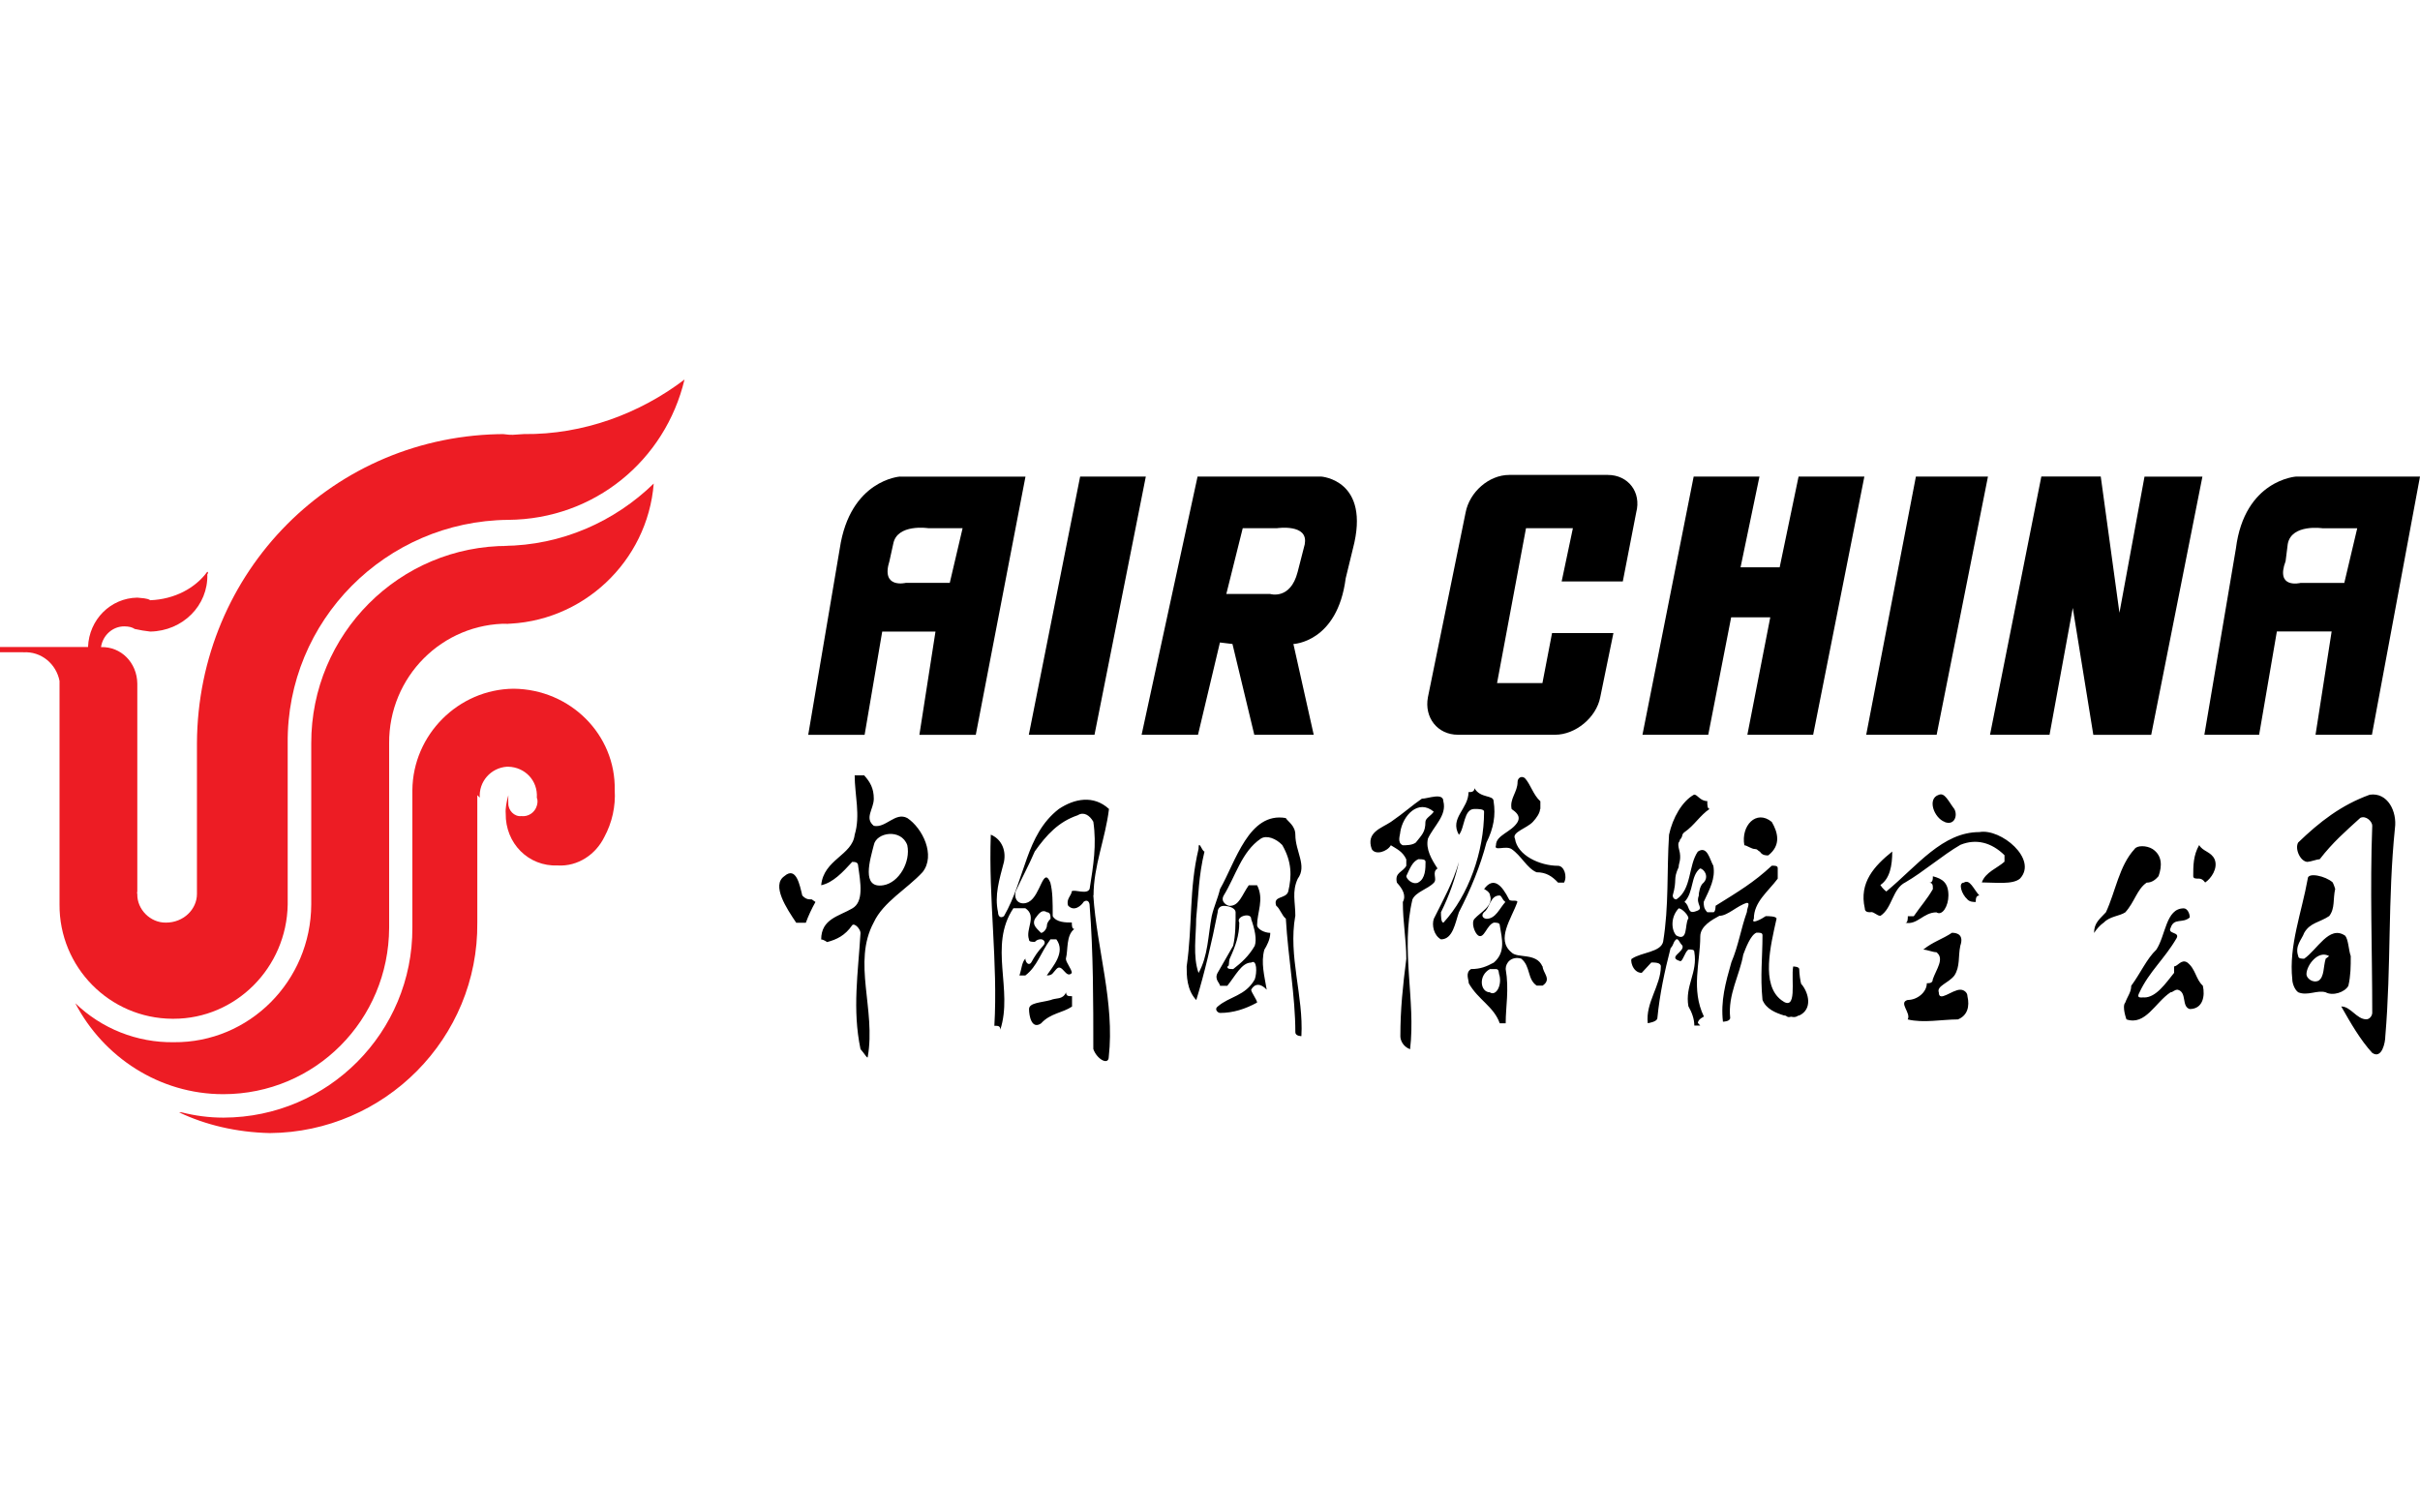<?xml version="1.0" encoding="UTF-8"?>
<svg id="Layer_1" xmlns="http://www.w3.org/2000/svg" version="1.1" viewBox="0 0 224 140">
  <defs>
    <style>
      .cls-1 {
        fill: #000;
      }

      .cls-1, .cls-2 {
        stroke-width: 0px;
      }

      .cls-2 {
        fill: #ed1c24;
      }
    </style>
  </defs>
  <path class="cls-1" d="M87.9,53.95h-4.05s-2.34.58-1.52-2.02l.35-1.59c.35-1.89,3.24-1.45,3.24-1.45h3.18l-1.19,5.07M83.32,44.11s-4.64.29-5.59,6.67l-2.92,17.24h5.22l1.63-9.56h4.93l-1.49,9.56h5.22l4.6-23.9h-11.6ZM216.99,53.96h-4.06s-2.34.58-1.37-2.02l.2-1.59c.35-1.89,3.24-1.45,3.24-1.45h3.19l-1.2,5.07h0ZM212.55,44.11s-4.79.29-5.59,6.66l-2.92,17.24h5.07l1.64-9.56h5.07l-1.49,9.56h5.22l4.45-23.9s-11.45,0-11.45,0ZM106.07,44.11h-6.09l-4.75,23.9h6.08l4.75-23.9h0ZM184.01,44.11h-6.67l-4.6,23.9h6.52l4.75-23.9h0ZM193.76,68.02h5.36l4.74-23.9h-5.36l-2.32,12.6-1.73-12.61h-5.5l-4.75,23.9h5.51l2.15-11.74,1.9,11.74h0ZM166.48,44.11l-1.75,8.4h-3.62l1.75-8.4h-6.09l-4.74,23.9h6.09l2.12-10.87h3.62l-2.12,10.87h6.09l4.74-23.9h-6.09ZM120.78,50.34l-.67,2.61c-.67,2.61-2.54,2.03-2.54,2.03h-4.06l1.52-6.09h3.18s2.91-.43,2.56,1.45ZM122.29,44.11h-11.44l-5.18,23.9h5.22l2.03-8.54,1.16.14,2.02,8.4h5.5l-1.88-8.4s4.07-.14,4.84-6.08l.67-2.75c1.68-6.38-2.95-6.67-2.95-6.67,0,0,0,0,0,0ZM143.66,58.6l-.89,4.63h-4.2l2.68-14.34h4.34l-1.04,4.93h5.66l1.24-6.38c.5-1.89-.75-3.48-2.63-3.48h-9.12c-1.89,0-3.68,1.59-4.04,3.48l-3.49,17.1c-.35,1.88.89,3.47,2.78,3.47h8.99c1.89,0,3.82-1.59,4.18-3.47l1.22-5.94h-5.65ZM213.61,79.78c-.67,0-1.22-1.19-.89-1.79,1.99-1.92,3.98-3.47,6.63-4.43,1.66-.24,2.54,1.56,2.33,3.1-.67,6.57-.34,12.79-.89,19.25,0,.59-.32,2.15-1.21,1.55-1.1-1.2-1.99-2.75-2.87-4.3.88,0,1.43,1.19,2.32,1.19.33,0,.55-.36.55-.6,0-5.85-.22-11.48,0-17.33,0-.36-.56-.96-1.1-.72-1.44,1.31-2.55,2.27-3.76,3.83-.22,0-.88.24-1.1.24,0,0,0,0,0,0ZM215.27,88.75c-.23.72-.11,1.68-.67,2.03-.55.24-1.11-.24-1.11-.6,0-.84,1.1-2.27,2.1-1.68l-.33.25h0ZM217.04,86.59c-1.45-.96-2.55,1.32-3.76,2.15-.22,0-.55,0-.55-.24-.34-.95.34-1.55.55-2.15.55-.96,1.43-.96,2.32-1.56.55-.72.33-1.55.55-2.51,0,0-.11-.36-.23-.6-.66-.6-2.31-.96-2.31-.35-.55,3.1-1.77,6.22-1.43,9.32,0,.36.21.96.55,1.2.88.36,1.76-.24,2.54,0,.66.36,1.77,0,2.1-.6.22-.96.22-1.79.22-2.75-.21-.6-.21-1.56-.54-1.92h0ZM75.14,83.25l.34.24c-.34.6-.67,1.31-.89,1.92h-.89c-.89-1.32-2.32-3.47-1.1-4.31,1.1-.96,1.43.84,1.66,1.79.34.36.56.36.89.36h0ZM81.77,81.94c-2.1.35-1.22-2.4-.89-3.71.22-1.2,2.54-1.56,3.1,0,.33,1.55-.77,3.47-2.21,3.71ZM83.98,75.72c-1.11-.59-1.99.96-3.1.72-.89-.72,0-1.55,0-2.51s-.34-1.55-.89-2.16h-.88c0,1.79.55,3.71,0,5.5-.22,1.91-2.87,2.27-3.1,4.67,1.1-.24,1.99-1.2,2.87-2.16.22,0,.55,0,.55.36.22,1.56.55,3.34-.55,3.95-1.22.72-2.87.96-2.87,2.87.22,0,.55.24.55.24.89-.24,1.66-.6,2.32-1.56.22-.24.77.36.77.72-.22,3.7-.77,7.05,0,10.75.33.36.67.96.67.72.77-4.42-1.44-8.73.55-12.44.89-1.92,3.1-3.11,4.53-4.67,1.22-1.55,0-4.06-1.43-5.01h0ZM97.24,92.57c.55-.24,1.1,0,1.44-.71,0,.35.22.35.55.35v.96c-.89.6-1.99.6-2.87,1.56-.88.59-1.11-.72-1.11-1.32,0-.6,1.1-.6,1.99-.84h0ZM95.8,85.04c.22-.24.55-.96,1.11-.6.33,0,.33.36.33.6q-.33.36-.33.59c0,.36-.33.72-.55.72-.33-.36-.88-.72-.55-1.32h0ZM101.22,82.89c0-2.75,1.1-5.26,1.43-8.01-1.43-1.31-3.2-.96-4.64,0-3.09,2.39-3.09,6.46-5.08,9.92-.33.24-.55,0-.55-.36-.34-1.56.11-2.99.55-4.67.23-1.19-.33-2.15-1.22-2.51-.22,5.98.67,11.83.33,17.69.34,0,.55,0,.55.36,1.21-3.71-1.11-7.76,1.21-11.24h1.11c1.1.73,0,1.92.33,2.87,0,.24.23.24.55.24q.22-.24.55-.24c.22,0,.55.24.22.6-.55.59-.77.95-1.1,1.54-.23.36-.55,0-.55-.35-.34.36-.34.96-.55,1.56h.55c1.1-.83,1.43-2.15,2.32-3.34h.55c.88,1.19-.33,2.51-.89,3.34.55,0,.55-.24.89-.59.55-.6.88.96,1.43.36,0-.36-.55-.96-.55-1.32.22-.83,0-2.15.78-2.75-.23,0-.23-.36-.23-.6-.55,0-1.43,0-1.77-.59,0-1.32,0-2.27-.22-3.11-.66-1.56-.89,1.19-1.99,1.79-.67.36-1.44,0-1.22-.96.55-1.2,1.21-2.4,1.77-3.71,1.1-1.55,2.21-2.75,3.98-3.35.55-.35,1.1,0,1.44.6.32,2.15,0,4.06-.34,6.21-.22.59-1.44,0-1.66.24,0,.36-.55.72-.33,1.32.56.59,1.22,0,1.44-.36.33-.24.55,0,.55.36.34,4.3.34,8.97.34,13.27.33.96,1.43,1.55,1.43.72.56-5.03-1.1-9.92-1.43-14.95h.02ZM115.8,85.04c.34.95.55,1.91.34,2.51-.55.95-1.22,1.55-1.99,2.15-.33,0-.55,0-.55-.24.22,0,.11-.36.22-.71.55-1.2.89-2.16.89-3.35-.34-.6,1.1-.96,1.1-.36h0ZM119.9,84.8c0-1.31-.33-2.27.22-3.46.89-1.2-.22-2.51-.22-4.07,0-.84-.67-1.2-.89-1.55-3.42-.59-4.64,4.06-6.08,6.57-.23.95-.55,1.56-.77,2.51-.34,1.79-.34,3.7-1.22,5.26-.55-1.56-.22-3.47-.22-5.02.22-2.16.22-3.95.77-6.22-.23,0-.55-1.2-.55-.24-.89,3.71-.55,7.05-1.1,10.88,0,.84,0,2.16.89,3.11.77-2.51,1.44-5.38,1.98-8.13,0-.35.23-.59.56-.59.55,0,1.1.24,1.1.59,0,.96,0,2.15-.23,3.11-.55.95-.88,1.55-1.44,2.51-.32.6.23.96.23,1.19h.67c.77-.95,1.33-2.15,2.21-2.15.55-.35.55.96.33,1.56-.88,1.55-2.32,1.55-3.43,2.51-.33.24,0,.59.23.59,1.21,0,2.32-.36,3.42-.96,0-.24-.55-.95-.55-1.19.33-.6.89-.6,1.44,0-.22-1.31-.55-2.51-.22-3.7.22-.36.55-.96.55-1.56-.55,0-1.22-.36-1.22-.72,0-1.19.67-2.38,0-3.69h-.77c-.66.95-.89,1.91-1.77,1.91-.22,0-.89-.36-.55-.96,1.1-1.79,1.66-4.06,3.43-5.26.55-.36,1.43,0,1.99.59.89,1.55.89,2.87.55,4.31-.22.71-1.44.35-1.11,1.31.34.24.55.96.89,1.19.22,3.71.88,7.17.88,10.52,0,.36.56.36.56.36.21-3.69-1.23-7.4-.57-11.11h0s0,0,0,0ZM136.47,74.88c-1,0-.89,1.79-1.43,2.39-.89-1.55.89-2.39.89-3.95.21,0,.55,0,.55-.36.55.96,1.77.6,1.77,1.2.21,1.31,0,2.51-.66,3.83-.56,2.15-1.44,4.3-2.55,6.45-.34.96-.55,2.51-1.66,2.51-.66-.36-.87-1.32-.66-1.91.89-1.79,1.77-3.35,2.32-5.26-.34,1.56-.89,3.1-1.66,4.66,0,.36,0,.96.23.96,2.32-2.51,3.76-6.57,3.76-10.28,0-.24-.55-.24-.88-.24h0s0,0,0,0ZM142.55,74.88c0,.36-.33.84-.66,1.19-.55.6-1.99.96-1.66,1.56.22,1.56,2.32,2.51,3.98,2.51.56,0,.89.96.56,1.56h-.55c-.56-.6-1.11-.96-1.99-.96-.88-.36-1.43-1.55-2.32-2.15-.55-.35-1.66.24-1.44-.35,0-.96,1.44-1.2,2-2.15.33-.6-.22-.96-.55-1.2-.21-.96.55-1.56.55-2.51,0-.36.34-.6.67-.36.55.6.77,1.55,1.44,2.15v.72h0ZM131.94,76.07c0,.96-.33,1.2-.89,1.92-.33.25-.88.25-1.21.25-.55-.25-.23-.96-.23-1.21.23-1.54,1.66-3.1,3.1-1.9-.22.36-.77.6-.77.95h0ZM131.28,81.69c-.55.25-1.11-.35-1.11-.6.34-.72.56-1.32,1.11-1.56.34,0,.67,0,.67.24,0,.6,0,1.56-.67,1.91ZM132.17,77.63c.55-1.19,1.77-2.15,1.43-3.46,0-.84-1.43-.24-1.99-.24-.88.6-1.66,1.32-2.87,2.15-.89.59-2.32.96-1.77,2.51.34.6,1.44.24,1.77-.35.56.35,1.11.59,1.43,1.31v.59c-.32.6-1.1.6-.87,1.56.55.6.87,1.2.55,1.79,0,1.91.32,3.46.32,5.26-.32,2.51-.55,4.66-.55,7.17,0,.35.23.95.9,1.2.54-4.55-.9-9.2.22-13.87.33-.71,1.43-.95,1.99-1.55.33-.35-.23-.96.33-1.31-.55-.84-1.11-1.79-.89-2.75h0s0,0,0,0ZM137.58,85.04c-.22,0-.56-.24-.22-.6.55-.36.55-1.55,1.43-1.55.22,0,.22.36.55.6-.55.6-.89,1.56-1.77,1.56ZM137.91,91.85c-.89,0-1.11-1.55,0-2.15h.55c.34,0,.23.36.34.6.22.96-.34,1.92-.89,1.56ZM142.77,89.46c-.55-1.31-2.32-.72-2.87-1.31-1.45-1.2,0-3.1.55-4.66,0-.24-.66,0-.77-.24-.66-1.31-1.43-2.15-2.31-.96,0,0,.55.25.55.59.34.96-.89,1.56-1.43,2.16-.34.36,0,1.31.33,1.55.56.36.78-.96,1.45-1.19.21,0,.55,0,.55.23.22,1.32.55,2.52-.55,3.47-.67.36-1.22.6-2.11.6-.55.35-.21.95-.21,1.31.88,1.55,2.32,2.15,2.87,3.71h.55c0-1.56.33-3.11,0-5.03,0-.6.55-1.2,1.43-.96.89.71.55,1.9,1.44,2.5h.55c.88-.59,0-1.19,0-1.79h0ZM162.89,78.83c-.22-.12-.22-.24-.44-.24-.33,0-.77-.35-.99-.35-.33-1.8,1.1-3.35,2.54-2.16.56.96.89,2.15-.33,3.1-.22,0-.55,0-.77-.35h0s0,0,0,0ZM157.25,82.89c-.34.84.55,1.19-.23,1.44-.88.35-.55-.48-1.1-.84.88-.95.55-2.39,1.43-3.1.34,0,.89.72.34,1.31-.34.24-.45.95-.45,1.19h0ZM156.26,85.04c-.33.59,0,2.15-1.1,1.55-.45-.48-.56-1.67.22-2.51.33,0,.99.72.89.96h0ZM166.75,91.14c-.11-.24-.21-1.07-.21-1.43,0-.25-.56-.25-.56-.25-.22,1.2.44,4.31-1.1,3.11-1.89-1.43-1-5.02-.44-7.53,0-.24-.78-.24-1-.24-.33.24-1.43.83-1.1.24,0-1.56,1.32-2.51,2.21-3.71v-.96c0-.24-.22-.24-.55-.24-1.66,1.55-3.1,2.4-5.2,3.71,0,0,0,.6-.21.6h-.56c-.33-.36-.33-.6-.33-.96.55-1.19,1.1-2.15.89-3.34-.34-.59-.56-1.91-1.44-1.31-.89,1.31-.55,3.47-1.98,4.42-.34,0-.34-.36-.34-.36.44-1.55,0-1.43.55-2.63,0-.36.22-.6.11-1.32l-.11-.48c-.11-.6.11-.48.11-.72.34-.36.11-.48.44-.72.88-.6,1.43-1.55,2.32-2.15-.22,0-.22-.36-.22-.72-.67,0-.89-.6-1.22-.6-1.1.6-1.99,2.16-2.32,3.71-.22,3.46,0,6.57-.55,9.92-.23.96-1.99.96-2.87,1.55-.22,0,0,1.32.89,1.32l.89-.96c.33,0,.88,0,.88.36,0,1.79-1.43,3.35-1.21,5.26,0,0,.89-.12.89-.48.21-2.15.66-4.3,1.22-6.46.33-.35.22-.59.55-.84.22,0,.22.25.55.6.22.59-1.43,1.07-.22,1.43.22.11.44-.84.77-1.07.34,0,.55,0,.55.23.33,1.92-.88,3.1-.55,5.02.34.59.55,1.2.55,1.79h.55l-.22-.24c0-.35.56-.59.56-.59-1.22-2.52-.34-5.03-.34-7.42,0-.96,1.11-1.55,1.77-1.91.77,0,1.66-.95,2.55-1.2.33,0,0,.48,0,.84-.56,1.56-.78,3.11-1.44,4.66-.55,1.92-1,3.59-.78,5.5,0,0,.67,0,.67-.36-.23-2.15.88-3.94,1.21-5.85.23-.6.67-1.8,1.22-2.03.34,0,.56,0,.56.24,0,2.15-.22,3.71,0,5.98.33.84,1.21,1.2,1.98,1.44.34,0,.23.24.66.12.56.11.56-.12.78-.12,1.21-.59.88-2.04.21-2.87h0ZM173.16,84.44c-.22,0-.55,0-.55-.36-.55-2.39.89-3.94,2.54-5.26,0,1.31-.22,2.51-1.1,3.1.22.36.55.6.55.6,2.88-2.39,5.19-5.5,8.62-5.5,1.99-.36,5.42,2.51,3.76,4.3-.67.59-2.32.36-3.54.36.34-.96,1.44-1.32,2.1-1.92v-.6c-1.21-1.19-2.64-1.55-4.08-.96-1.66.96-3.43,2.51-5.09,3.47-1.21.59-1.21,2.39-2.31,3.1-.33,0-.55-.35-.89-.35h0ZM180.01,76.08c-.99-.36-1.66-2.16-.55-2.51.55-.24.89.6,1.44,1.32.33.6,0,1.55-.89,1.2ZM180.35,82.89c0,.96-.56,1.92-1.11,1.56-1.21,0-1.77,1.19-2.87.96.22,0,.22-.36.22-.6h.55c.66-.96,1.22-1.56,1.77-2.51,0-.35,0-.59-.33-.59.33,0,.33-.36.33-.6.88.23,1.44.59,1.44,1.78h0ZM182.11,83.25c-.55-.48-.88-1.55-.33-1.55.55-.36.89.59,1.43,1.19-.33,0-.33.36-.33.6-.22,0-.55,0-.78-.24ZM181.45,87.55c-.21.95,0,1.91-.55,2.75-.56.71-1.66.96-1.44,1.56,0,.95,1.22-.25,1.99-.25.33,0,.66.25.66.6.22.96,0,1.79-.88,2.15-1.45,0-3.21.36-4.65,0,.34-.6-.89-1.56,0-1.8.89,0,1.77-.72,1.77-1.55.23,0,.55,0,.55-.36.34-.96,1.11-1.92.34-2.51-.34,0-.89-.24-1.22-.24.88-.72,1.76-.96,2.66-1.56.55,0,1.1.24.77,1.2h0ZM194.72,85.4c-.34.24-.66.6-.89.96,0-.96.55-1.31,1.1-1.92.89-1.91,1.22-4.3,2.65-5.85.22-.35,1.11-.35,1.67,0,.89.6.89,1.55.55,2.51-.21.24-.55.6-1.1.6-.89.6-1.11,1.79-1.98,2.75-.55.36-1.44.36-1.99.95,0,0,0,0,0,0ZM198.47,92.33c1.11,0,1.99-1.32,2.77-2.28v-.6c.34,0,.67-.71,1.22-.36.78.6.78,1.56,1.44,2.15.22.96,0,2.16-1.22,2.16-.78-.24-.22-1.56-1.11-1.79-.33,0-.43.24-.66.24-1.43.95-2.32,3.1-4.08,2.51,0,0-.44-1.2-.11-1.56.21-.59.55-.96.55-1.55.88-1.2,1.44-2.51,2.32-3.34.88-1.32.88-3.83,2.54-3.83.34,0,.56.48.56.84-.67.59-1.45,0-1.77.96-.33.6.88.36.55.96-1.11,1.91-2.54,3.1-3.43,5.01-.33.59.11.47.44.47h0ZM203.56,81.33c-.33,0-.55,0-.55-.24,0-.95,0-1.91.55-2.87.33.6,1.1.6,1.43,1.32.34.83-.33,1.79-.88,2.15,0,0-.22-.36-.55-.36h0Z" />
  <path class="cls-2" d="M2.15,60.38c1.68-.11,3.06,1.09,3.36,2.65v20.69c-.04,5.8,4.63,10.54,10.43,10.58h.13c5.75,0,10.47-4.73,10.56-10.58v-14.92c-.11-11.36,9.09-20.58,20.41-20.68,8-.06,14.54-5.52,16.32-12.99-4.11,3.13-9.34,5.11-14.88,5.05-1.1.06-.98.12-1.92,0h.24c-15.9,0-28.49,12.71-28.57,28.62v13.95-.24c0,.08,0,.16,0,.24,0,1.42-1.25,2.66-2.88,2.65-1.43.02-2.67-1.22-2.64-2.64-.03-.12-.03-.13,0-.24v-19.25c-.03-1.94-1.51-3.43-3.36-3.37.16-1.1,1.09-1.93,2.16-1.92.4,0,.74.08.96.24.47.11.99.19,1.44.24,3.01-.05,5.37-2.42,5.28-5.3.09-.12.09-.18,0-.24-1.12,1.53-3.03,2.55-5.28,2.64-.28-.2-.82-.19-1.2-.24-2.48.04-4.47,2.04-4.56,4.57H0v.48h2.4-.25" />
  <path class="cls-2" d="M47.06,57.73c-6.12-.06-11.08,4.92-11.04,11.07v-.24,17.32c-.04,8.54-6.84,15.4-15.36,15.4-5.91,0-11.1-3.44-13.69-8.42,2.44,2.36,5.72,3.66,9.12,3.61,6.98.06,12.69-5.66,12.72-12.75v-14.91c-.02-10.12,8.17-18.32,18.25-18.28h-.48c5.42-.04,10.32-2.26,13.93-5.77-.57,7.21-6.6,12.93-13.93,12.99h.48" />
  <path class="cls-2" d="M44.41,73.85c-.11-1.49,1.01-2.77,2.5-2.88.05,0,.09,0,.14,0,1.53.04,2.75,1.27,2.64,2.88.11.23.06.54,0,.73-.18.63-.79,1.04-1.44.96-.64.07-1.23-.53-1.2-1.21-.02-.23,0-.4,0-.48v-.24c-.17.64-.28,1.21-.24,1.69-.04,2.77,2.11,4.92,4.81,4.81,1.87.11,3.53-1.02,4.32-2.64.72-1.33,1.05-2.83.96-4.34.1-5.12-4.1-9.33-9.36-9.38-5.12.05-9.32,4.26-9.37,9.38v12.75c.03,9.67-7.79,17.54-17.46,17.57h-.06c-1.3,0-2.58-.17-3.84-.49h-.24c2.44,1.16,5.3,1.85,8.41,1.92,10.62-.08,19.31-8.78,19.2-19.49v-11.79l.24.24" />
</svg>